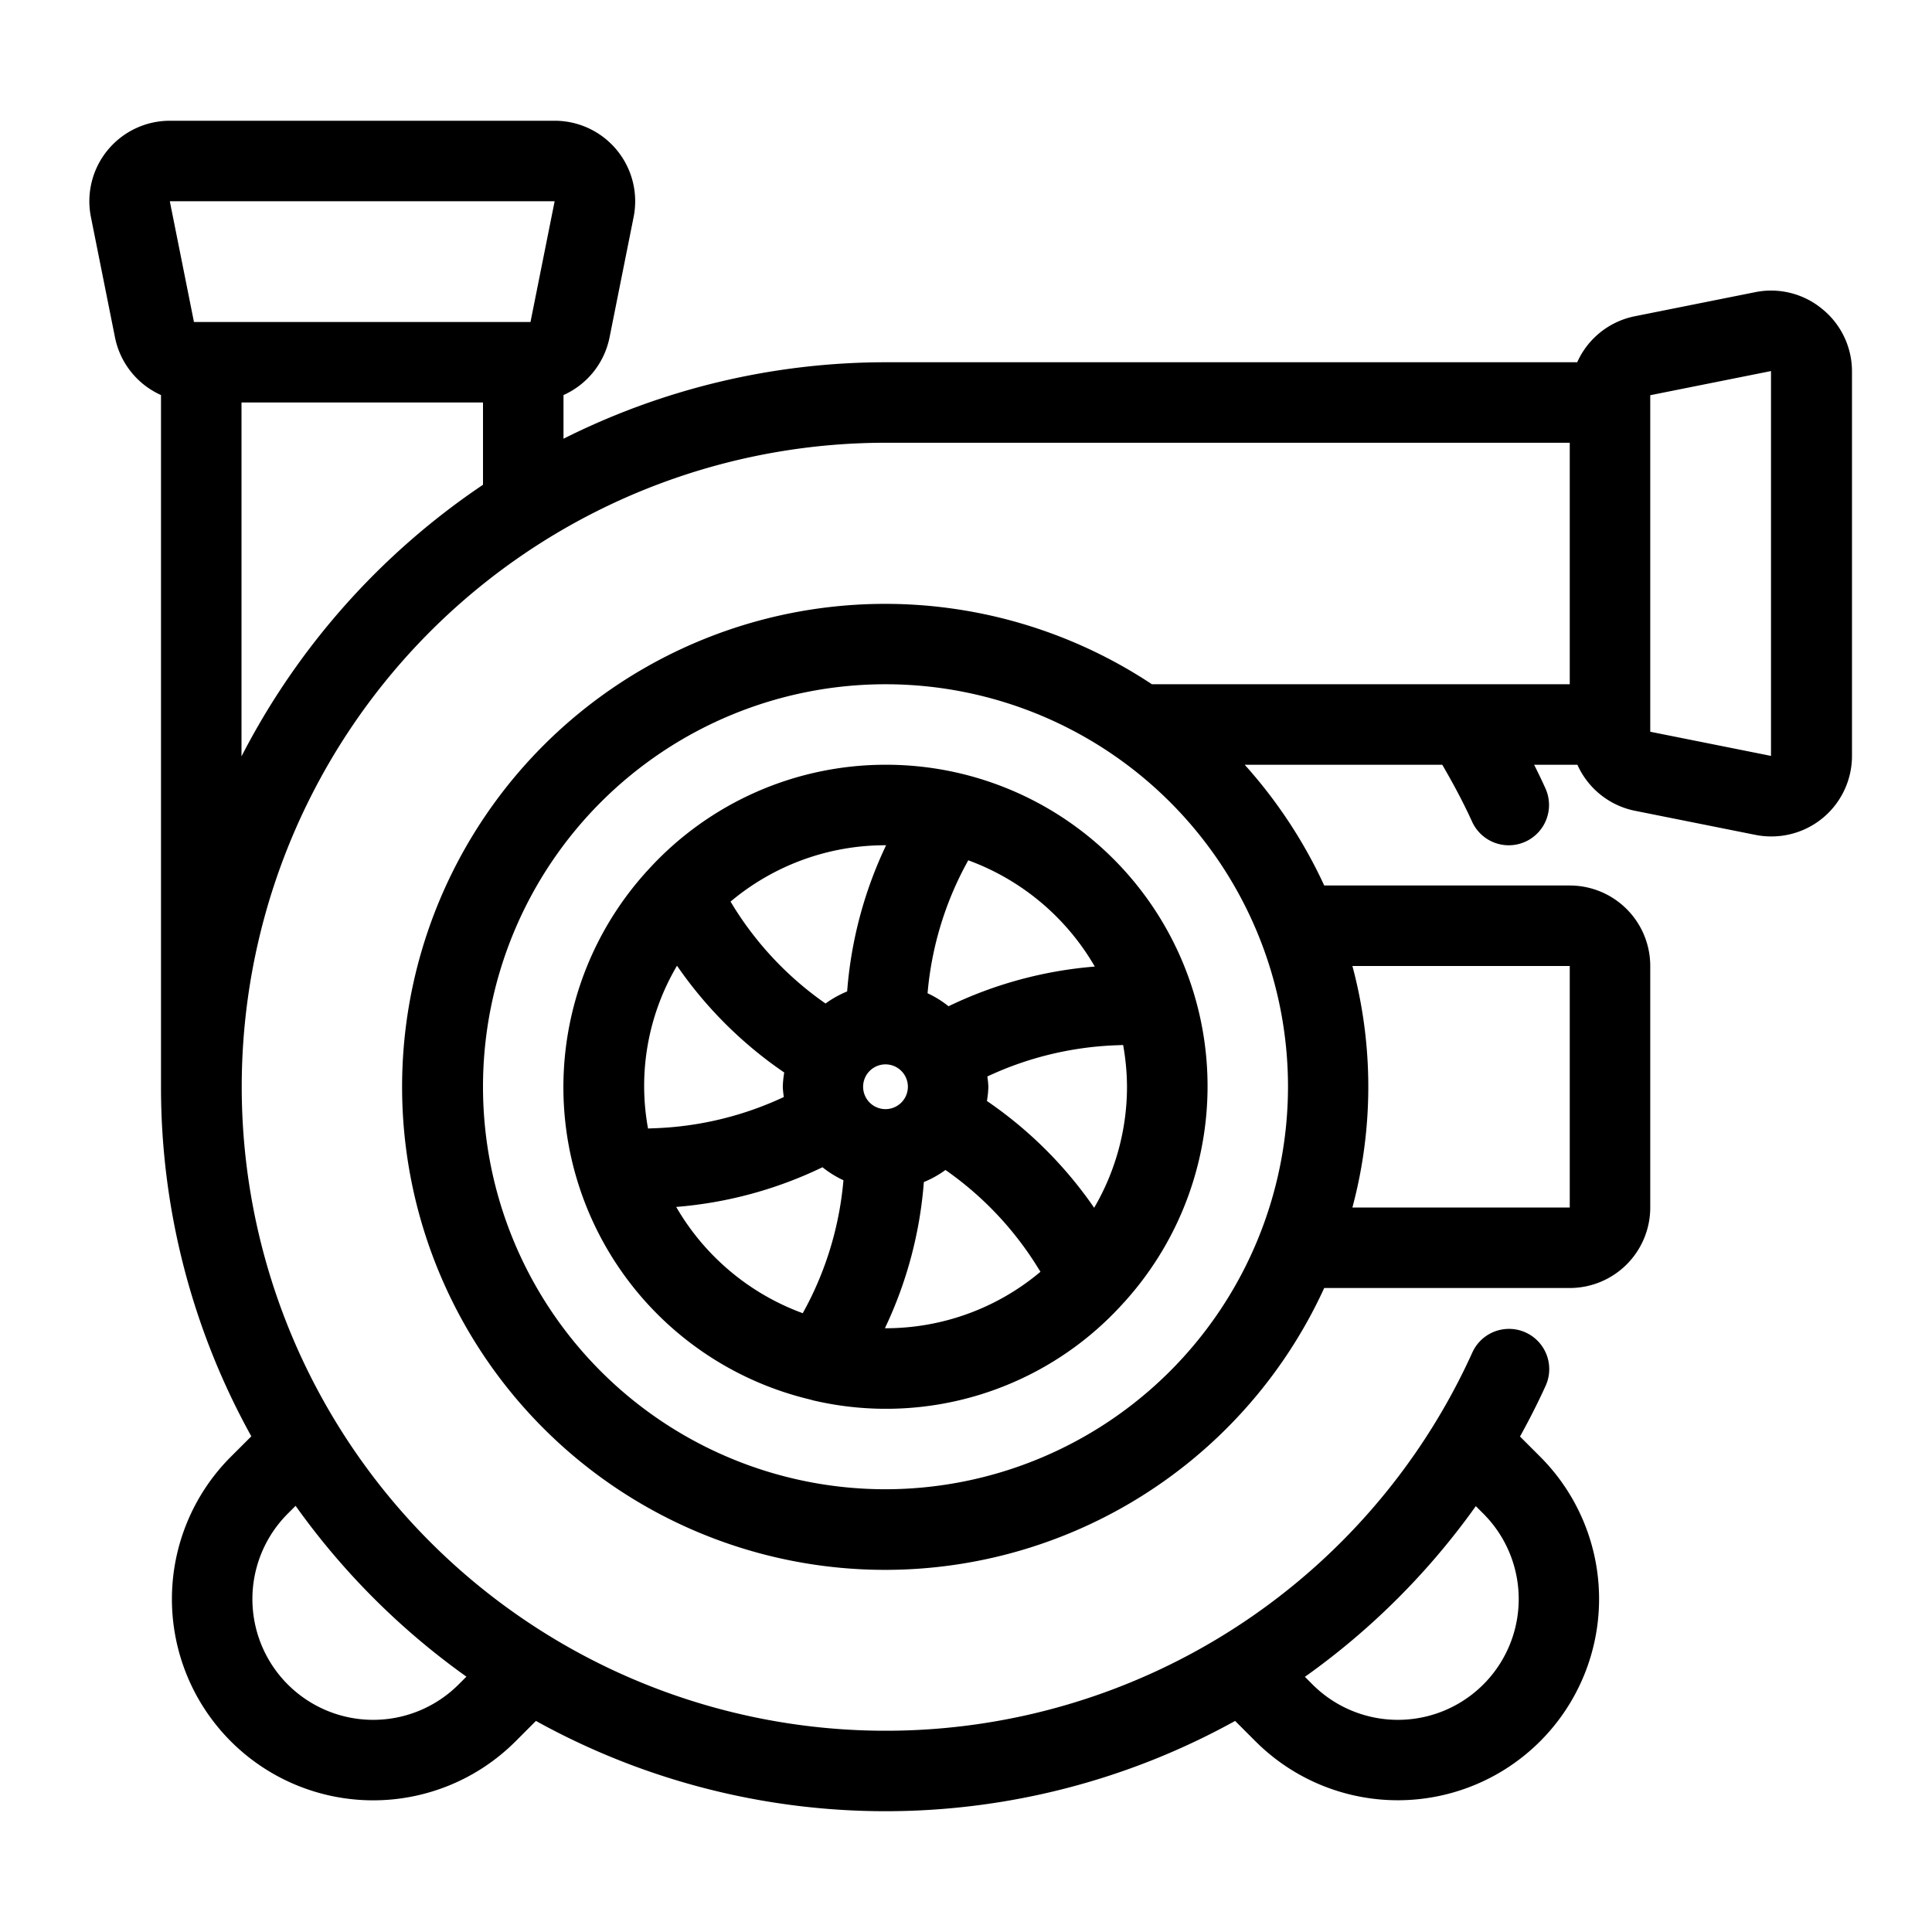 <?xml version="1.0" encoding="UTF-8"?> <svg xmlns="http://www.w3.org/2000/svg" viewBox="0 0 48 48" width="512" height="512"><g id="Icons"><path d="M22,19a7.972,7.972,0,0,0-5.9,2.614c-.019.024-.045.043-.062.068a7.977,7.977,0,0,0,4.1,13.091,1.027,1.027,0,0,0,.121.032A7.935,7.935,0,0,0,27.9,32.386c.019-.024.045-.043.062-.068A7.987,7.987,0,0,0,22,19Zm6,8a5.961,5.961,0,0,1-.816,3.007,10.244,10.244,0,0,0-2.664-2.653A2.589,2.589,0,0,0,24.556,27a2.393,2.393,0,0,0-.026-.255,8.255,8.255,0,0,1,3.164-.774l.21-.008A6.014,6.014,0,0,1,28,27ZM16.1,28.037a5.872,5.872,0,0,1,.72-4.044,10.244,10.244,0,0,0,2.664,2.653,2.589,2.589,0,0,0-.036.354,2.393,2.393,0,0,0,.026.255,8.255,8.255,0,0,1-3.164.774ZM21.444,27a.556.556,0,1,1,.556.556A.556.556,0,0,1,21.444,27ZM27.2,24.014A10.238,10.238,0,0,0,23.566,25a2.562,2.562,0,0,0-.521-.323,8.248,8.248,0,0,1,.911-3.118l.1-.185A6.023,6.023,0,0,1,27.2,24.014ZM22.015,21a10.268,10.268,0,0,0-.968,3.632,2.565,2.565,0,0,0-.537.3,8.225,8.225,0,0,1-2.248-2.35L18.15,22.4A5.971,5.971,0,0,1,22,21ZM16.8,29.986A10.238,10.238,0,0,0,20.434,29a2.562,2.562,0,0,0,.521.323,8.248,8.248,0,0,1-.911,3.118l-.1.185A6.023,6.023,0,0,1,16.8,29.986ZM21.985,33a10.268,10.268,0,0,0,.968-3.632,2.565,2.565,0,0,0,.537-.3,8.225,8.225,0,0,1,2.248,2.35l.112.179A5.971,5.971,0,0,1,22,33Z"></path><path d="M45.268,7.673a1.99,1.99,0,0,0-1.661-.414l-3,.6A2,2,0,0,0,39.185,9H22a17.854,17.854,0,0,0-8,1.9V9.815a2,2,0,0,0,1.142-1.422l.6-3A2,2,0,0,0,13.78,3H4.22A2,2,0,0,0,2.259,5.393l.6,3A2,2,0,0,0,4,9.815V27a17.889,17.889,0,0,0,2.244,8.685l-.508.507a5,5,0,0,0,7.072,7.072l.507-.508a17.938,17.938,0,0,0,17.371,0l.506.506a5,5,0,0,0,7.072-7.072l-.5-.5c.23-.416.447-.841.645-1.279a1,1,0,0,0-1.822-.824A16,16,0,1,1,22,11H39v6H28.619A12,12,0,1,0,32.9,32H39a2,2,0,0,0,2-2V24a2,2,0,0,0-2-2H32.9a12.009,12.009,0,0,0-1.976-3h4.909c.269.462.522.934.741,1.415a1,1,0,0,0,1.821-.83c-.09-.2-.183-.391-.28-.585h1.075a2,2,0,0,0,1.422,1.142l3,.6a1.969,1.969,0,0,0,.4.039,2,2,0,0,0,2-2V9.22A1.994,1.994,0,0,0,45.268,7.673Zm-8.6,29.748.185.185a3,3,0,0,1-4.244,4.244l-.189-.19A18.033,18.033,0,0,0,36.665,37.421ZM11.588,41.656l-.194.194A3,3,0,0,1,7.15,37.606l.194-.194A18.114,18.114,0,0,0,11.588,41.656ZM13.78,5V5l-.6,3H4.819l-.6-3ZM6,18.792V10h6v2.044A18.112,18.112,0,0,0,6,18.792ZM22,37A10,10,0,1,1,32,27,10.011,10.011,0,0,1,22,37ZM39,24v6H33.6a11.59,11.59,0,0,0,0-6Zm5-5.22-3-.6V9.819l3-.6,0,9.56Z"></path></g></svg> 